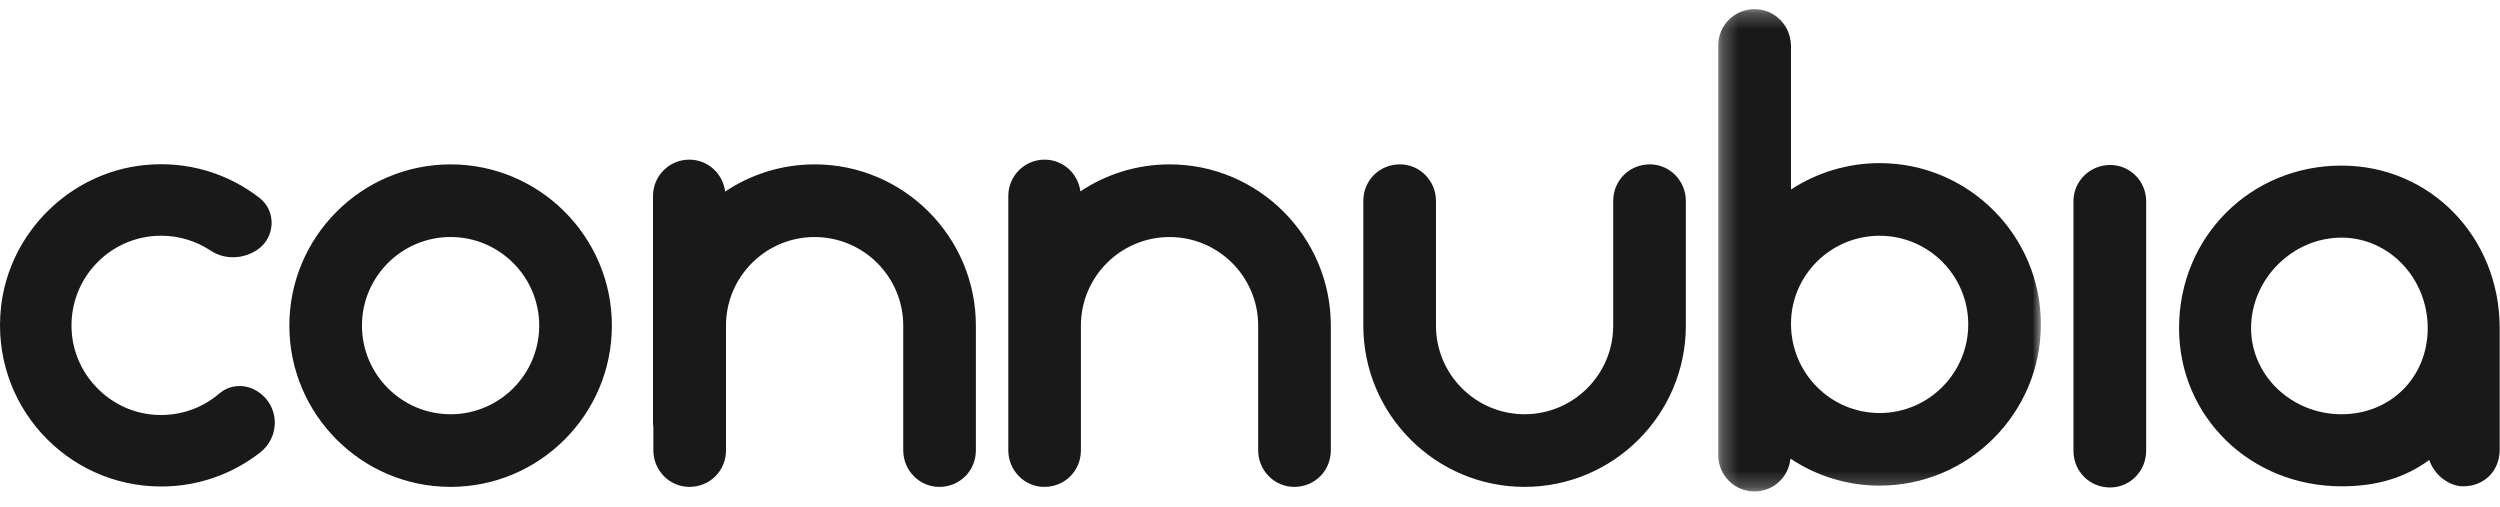 <?xml version="1.0" encoding="UTF-8"?> <svg xmlns="http://www.w3.org/2000/svg" xmlns:xlink="http://www.w3.org/1999/xlink" width="153" height="31" viewBox="0 0 153 31"><defs><path id="prefix__a" d="M0.26 0.249L20.007 0.249 20.007 29.767 0.26 29.767z"></path></defs><g fill="none" fill-rule="evenodd"><path fill="#1A1919" d="M33 19.927c0 2.991-2.432 5.425-5.423 5.425s-5.425-2.434-5.425-5.425c0-2.99 2.434-5.422 5.425-5.422 2.99 0 5.423 2.433 5.423 5.422m-5.423-9.867c-5.442 0-9.869 4.426-9.869 9.867 0 5.442 4.427 9.87 9.869 9.87 5.441 0 9.87-4.428 9.87-9.87 0-5.441-4.429-9.867-9.87-9.867M100.97 10.06c-1.257 0-2.242.983-2.242 2.242v7.629c0 2.99-2.432 5.42-5.423 5.42s-5.423-2.43-5.423-5.42V12.3c0-1.237-.99-2.242-2.205-2.242-1.257 0-2.242.984-2.242 2.243v7.629c0 5.44 4.427 9.867 9.87 9.867 5.442 0 9.869-4.427 9.869-9.867V12.3c0-1.237-.988-2.242-2.203-2.242M129.14 10.096c-1.237 0-2.243.99-2.243 2.206v15.292c0 1.254.985 2.24 2.244 2.24 1.215 0 2.203-1.004 2.203-2.24V12.302c0-1.216-.988-2.206-2.203-2.206M148.576 20.082c0 3.005-2.268 5.27-5.274 5.27-3.052 0-5.536-2.365-5.536-5.27 0-3.003 2.535-5.539 5.536-5.539 2.907 0 5.274 2.485 5.274 5.539m-5.274-9.948c-5.575 0-9.944 4.368-9.944 9.948 0 5.427 4.369 9.68 9.944 9.68 2.146 0 3.87-.516 5.372-1.613.302.944 1.239 1.613 2.067 1.613 1.298 0 2.24-.943 2.24-2.243v-7.437c0-5.58-4.25-9.948-9.68-9.948"></path><g transform="translate(104.895 .31)"><mask id="prefix__b" fill="#fff"><use xlink:href="#prefix__a"></use></mask><path fill="#1A1919" d="M10.137 24.967c-2.99 0-5.423-2.434-5.423-5.461 0-2.972 2.434-5.388 5.423-5.388 2.991 0 5.424 2.433 5.424 5.424 0 2.991-2.433 5.425-5.424 5.425m0-15.295c-1.925 0-3.827.569-5.423 1.615V2.504c0-.166-.023-.327-.057-.483C4.45 1.009 3.553.249 2.481.249c-1.227 0-2.22.993-2.22 2.218v25.079c0 1.227.993 2.222 2.22 2.222 1.154 0 2.091-.884 2.199-2.01 1.565 1.04 3.44 1.652 5.457 1.652 5.443 0 9.87-4.427 9.87-9.868 0-5.443-4.427-9.87-9.87-9.87" mask="url(#prefix__b)"></path></g><path fill="#1A1919" d="M71.577 10.06c-2.017 0-3.892.61-5.457 1.652-.14-1.093-1.06-1.942-2.192-1.942-1.226 0-2.22.995-2.22 2.223v15.564c0 1.236.988 2.241 2.203 2.241 1.258 0 2.241-.985 2.241-2.241v-7.63c0-2.99 2.434-5.42 5.425-5.42 2.99 0 5.423 2.43 5.423 5.42v7.63c0 1.236.99 2.241 2.205 2.241 1.257 0 2.242-.985 2.242-2.241v-7.63c0-5.44-4.428-9.868-9.87-9.868M49.854 10.06c-2.024 0-3.906.615-5.475 1.664-.135-1.1-1.06-1.954-2.195-1.954-1.226 0-2.22.995-2.22 2.223V25.93c0 .07.016.136.022.204v1.423c0 1.236.988 2.241 2.202 2.241 1.258 0 2.243-.985 2.243-2.241v-7.63c0-2.99 2.432-5.42 5.423-5.42s5.424 2.43 5.424 5.42v7.63c0 1.236.99 2.241 2.204 2.241 1.259 0 2.242-.985 2.242-2.241v-7.63c0-5.44-4.428-9.868-9.87-9.868M13.432 24.076c-1.117.96-2.625 1.478-4.254 1.281-2.482-.3-4.488-2.326-4.767-4.81-.37-3.315 2.213-6.121 5.452-6.121 1.12 0 2.16.337 3.029.912.856.57 1.983.526 2.84-.04 1.116-.74 1.205-2.37.148-3.189-1.91-1.48-4.379-2.276-7.04-2.007-4.564.462-8.275 4.13-8.778 8.688-.656 5.95 3.985 10.984 9.8 10.984 2.286 0 4.39-.777 6.06-2.082 1.235-.964 1.191-2.844-.116-3.707l-.037-.025c-.728-.48-1.684-.445-2.337.116"></path></g></svg> 